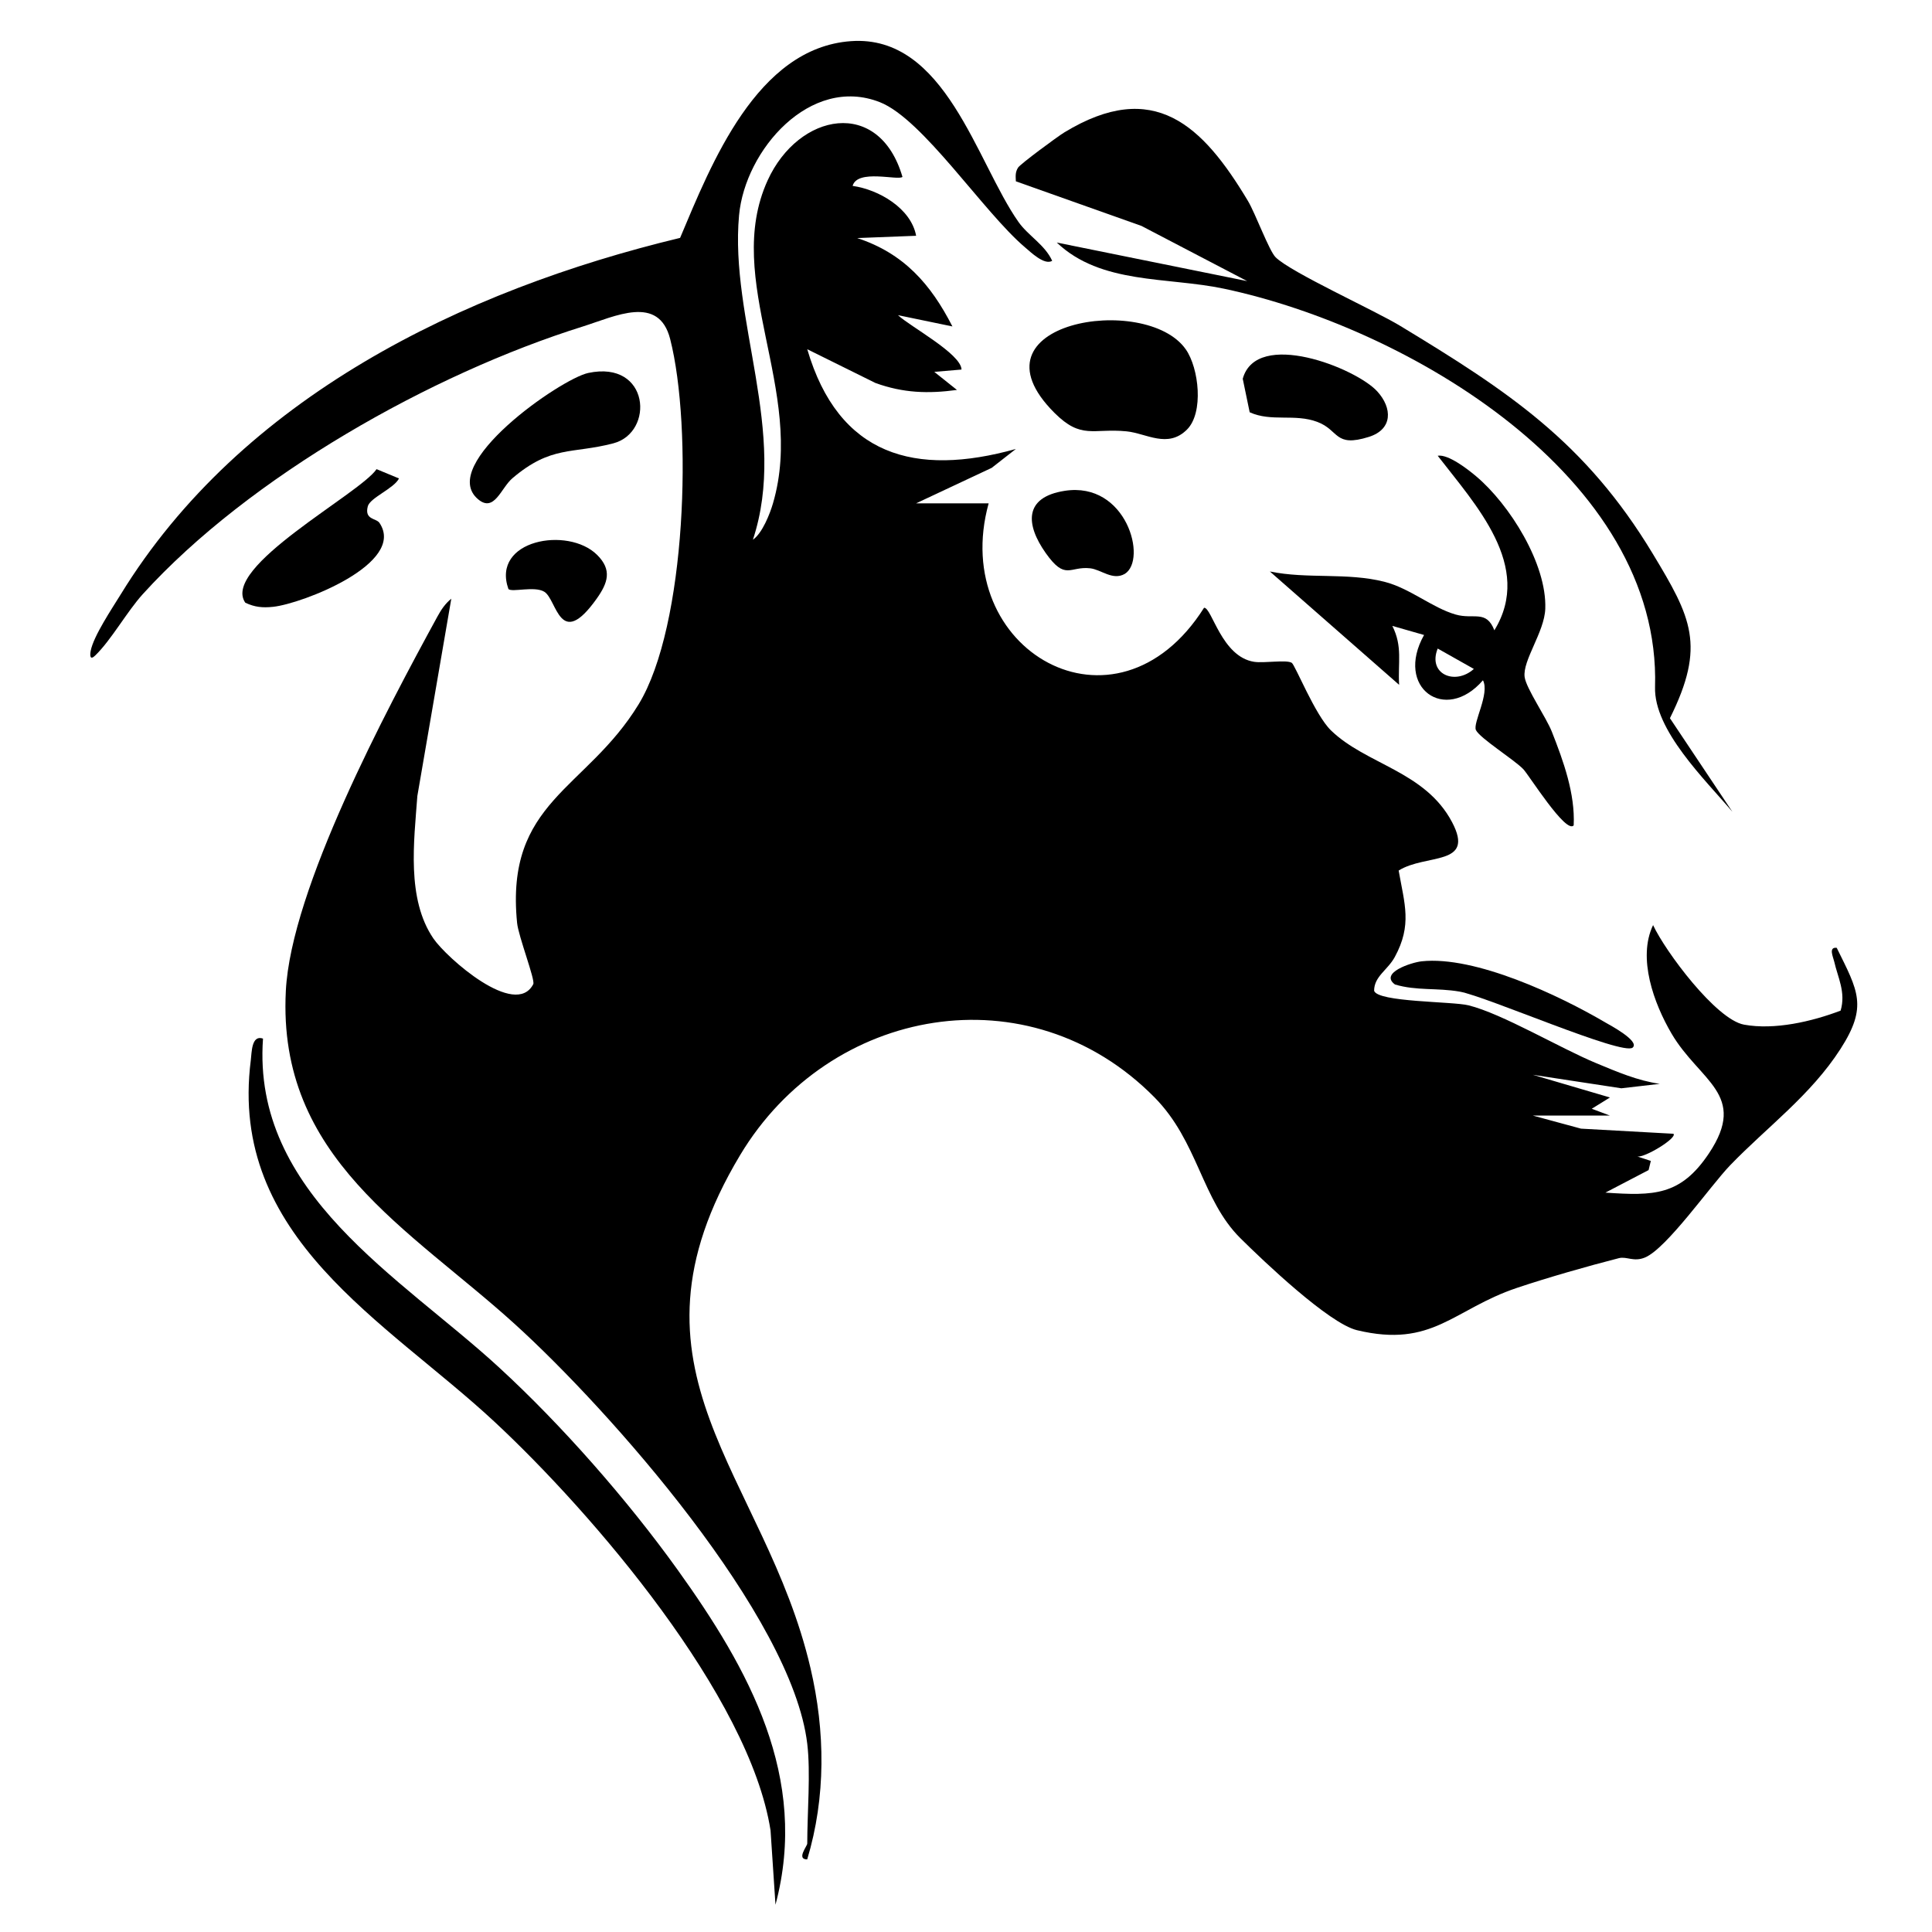 <?xml version="1.0" encoding="UTF-8"?> <svg xmlns="http://www.w3.org/2000/svg" viewBox="0 0 54.00 54.00" data-guides="{&quot;vertical&quot;:[],&quot;horizontal&quot;:[]}"><defs></defs><path fill="#000000" stroke="none" fill-opacity="1" stroke-width="1" stroke-opacity="1" id="tSvg1457ad9e9c6" title="Path 1" d="M22.563 48.739C22.139 45.169 17.037 39.411 14.391 37.01C11.441 34.333 7.749 32.375 7.989 27.698C8.134 24.843 10.803 19.838 12.226 17.233C12.33 17.042 12.443 16.872 12.614 16.734C12.297 18.572 11.981 20.411 11.665 22.249C11.573 23.513 11.357 25.123 12.114 26.232C12.482 26.769 14.405 28.477 14.905 27.507C14.964 27.39 14.49 26.171 14.453 25.796C14.114 22.396 16.384 22.087 17.849 19.687C19.189 17.493 19.358 11.927 18.731 9.475C18.412 8.226 17.198 8.84 16.289 9.126C12.065 10.448 6.976 13.318 3.993 16.604C3.548 17.095 3.111 17.886 2.664 18.319C2.518 18.463 2.509 18.333 2.535 18.19C2.615 17.777 3.13 17.01 3.372 16.617C6.745 11.119 12.918 8.114 19.009 6.649C19.877 4.593 21.148 1.336 23.787 1.15C26.426 0.963 27.291 4.533 28.467 6.204C28.737 6.588 29.203 6.838 29.409 7.29C29.192 7.424 28.8 7.04 28.647 6.911C27.485 5.926 25.793 3.326 24.59 2.855C22.653 2.095 20.826 4.187 20.657 6.016C20.389 8.924 22.034 12.098 21.044 15.085C21.306 14.906 21.521 14.359 21.606 14.065C22.527 10.915 20.187 7.825 21.456 5.041C22.32 3.147 24.574 2.715 25.224 4.944C25.11 5.055 23.963 4.715 23.831 5.196C24.557 5.297 25.465 5.821 25.606 6.59C25.057 6.611 24.508 6.633 23.959 6.654C25.253 7.078 26.012 7.933 26.62 9.124C26.113 9.019 25.606 8.914 25.099 8.809C25.432 9.124 26.863 9.887 26.875 10.329C26.621 10.35 26.367 10.372 26.114 10.394C26.325 10.562 26.536 10.731 26.747 10.899C25.939 11.008 25.248 10.986 24.47 10.705C23.834 10.39 23.199 10.075 22.563 9.761C23.439 12.743 25.578 13.335 28.393 12.549C28.168 12.725 27.943 12.901 27.718 13.077C27.013 13.408 26.309 13.738 25.604 14.069C26.28 14.069 26.956 14.069 27.633 14.069C26.504 18.16 31.189 20.885 33.654 16.987C33.872 16.977 34.143 18.359 35.054 18.498C35.333 18.541 35.957 18.433 36.105 18.526C36.198 18.584 36.759 19.986 37.198 20.412C38.185 21.372 39.832 21.551 40.586 22.98C41.239 24.218 39.857 23.854 39.093 24.332C39.257 25.268 39.474 25.85 38.984 26.75C38.785 27.115 38.407 27.29 38.407 27.692C38.504 28.013 40.598 27.988 41.045 28.099C41.988 28.332 43.608 29.299 44.622 29.719C45.193 29.956 45.773 30.206 46.392 30.294C46.033 30.335 45.675 30.377 45.317 30.418C44.492 30.292 43.668 30.166 42.844 30.041C43.562 30.252 44.28 30.463 44.999 30.675C44.829 30.78 44.66 30.885 44.49 30.99C44.66 31.054 44.829 31.117 44.999 31.181C44.28 31.181 43.562 31.181 42.844 31.181C43.292 31.302 43.741 31.424 44.19 31.546C45.051 31.593 45.912 31.641 46.773 31.689C46.89 31.804 45.961 32.371 45.761 32.323C45.887 32.364 46.014 32.406 46.141 32.448C46.12 32.533 46.099 32.619 46.079 32.704C45.676 32.914 45.274 33.124 44.872 33.334C46.223 33.427 46.974 33.423 47.766 32.236C48.866 30.587 47.504 30.224 46.72 28.889C46.227 28.048 45.763 26.779 46.204 25.857C46.549 26.598 47.966 28.496 48.745 28.639C49.598 28.796 50.647 28.552 51.446 28.247C51.597 27.734 51.367 27.322 51.267 26.877C51.238 26.748 51.099 26.464 51.337 26.492C51.934 27.702 52.209 28.126 51.442 29.319C50.605 30.62 49.381 31.508 48.357 32.571C47.812 33.136 46.587 34.893 45.979 35.147C45.66 35.28 45.469 35.11 45.248 35.166C44.385 35.386 43.253 35.71 42.401 35.996C40.618 36.594 40.047 37.688 37.927 37.179C37.143 36.99 35.314 35.248 34.668 34.607C33.585 33.532 33.488 31.904 32.267 30.67C28.766 27.125 23.183 28.123 20.687 32.285C17.067 38.321 21.382 41.178 22.653 46.621C23.067 48.388 23.087 50.226 22.562 51.971C22.25 51.971 22.563 51.598 22.563 51.528C22.563 50.676 22.66 49.546 22.563 48.739Z"></path><path fill="#000000" stroke="none" fill-opacity="1" stroke-width="1" stroke-opacity="1" id="tSvgacf5e79a80" title="Path 2" d="M35.654 7.191C36.079 7.613 38.406 8.667 39.129 9.104C42.164 10.942 44.31 12.354 46.194 15.475C47.27 17.257 47.687 18.037 46.675 20.074C47.257 20.946 47.839 21.818 48.421 22.69C47.667 21.799 46.223 20.41 46.259 19.202C46.435 13.319 39.333 9.152 34.205 8.068C32.628 7.735 30.774 7.957 29.537 6.779C31.311 7.138 33.085 7.497 34.859 7.857C33.874 7.342 32.888 6.828 31.903 6.314C30.733 5.899 29.564 5.483 28.394 5.068C28.388 4.926 28.372 4.817 28.455 4.685C28.522 4.581 29.558 3.816 29.751 3.699C32.248 2.182 33.611 3.495 34.881 5.617C35.087 5.962 35.471 7.009 35.654 7.191Z"></path><path fill="#000000" stroke="none" fill-opacity="1" stroke-width="1" stroke-opacity="1" id="tSvg4c418b7835" title="Path 3" d="M7.351 29.029C7.042 33.365 11.192 35.687 13.945 38.217C15.707 39.836 17.54 41.927 18.937 43.873C20.927 46.647 22.624 49.684 21.675 53.238C21.629 52.546 21.583 51.853 21.537 51.161C20.952 47.41 16.569 42.296 13.819 39.737C10.801 36.928 6.377 34.593 7.01 29.633C7.037 29.427 7.025 28.915 7.351 29.029Z"></path><path fill="#000000" stroke="none" fill-opacity="1" stroke-width="1" stroke-opacity="1" id="tSvgebda553e05" title="Path 4" d="M43.985 23.07C43.769 23.319 42.733 21.662 42.578 21.5C42.318 21.229 41.364 20.635 41.253 20.406C41.159 20.213 41.646 19.384 41.449 19.014C40.389 20.239 38.978 19.213 39.803 17.748C39.507 17.663 39.211 17.579 38.916 17.494C39.208 18.073 39.069 18.517 39.106 19.141C37.901 18.085 36.697 17.029 35.493 15.973C36.546 16.19 37.644 15.996 38.691 16.26C39.406 16.44 40.035 16.991 40.688 17.177C41.191 17.322 41.541 17.034 41.768 17.617C42.867 15.823 41.233 14.101 40.184 12.738C40.482 12.69 41.032 13.121 41.258 13.312C42.192 14.098 43.238 15.761 43.191 17.016C43.167 17.667 42.552 18.461 42.614 18.923C42.657 19.241 43.217 20.052 43.374 20.45C43.697 21.269 44.029 22.186 43.985 23.07ZM40.184 18.127C39.897 18.84 40.67 19.168 41.195 18.697Z"></path><path fill="#000000" stroke="none" fill-opacity="1" stroke-width="1" stroke-opacity="1" id="tSvg16488e01c" title="Path 5" d="M33.176 12.007C32.637 12.544 32.042 12.111 31.487 12.056C30.548 11.964 30.226 12.293 29.471 11.538C26.94 9.009 32.029 8.168 33.144 9.766C33.512 10.292 33.649 11.537 33.176 12.007Z"></path><path fill="#000000" stroke="none" fill-opacity="1" stroke-width="1" stroke-opacity="1" id="tSvg66d741a77" title="Path 6" d="M16.443 10.424C18.165 10.06 18.298 12.088 17.144 12.391C15.986 12.695 15.408 12.441 14.32 13.369C14.003 13.639 13.816 14.337 13.362 13.954C12.217 12.988 15.678 10.585 16.443 10.424Z"></path><path fill="#000000" stroke="none" fill-opacity="1" stroke-width="1" stroke-opacity="1" id="tSvgbca055e221" title="Path 7" d="M10.607 14.616C11.365 15.746 8.445 16.876 7.632 16.961C7.338 16.991 7.124 16.972 6.856 16.846C6.169 15.85 10.053 13.809 10.525 13.113C10.734 13.2 10.943 13.287 11.152 13.373C11.013 13.653 10.342 13.913 10.28 14.152C10.181 14.534 10.516 14.479 10.607 14.616Z"></path><path fill="#000000" stroke="none" fill-opacity="1" stroke-width="1" stroke-opacity="1" id="tSvg1041dd83e8b" title="Path 8" d="M38.496 10.941C38.917 11.403 38.934 11.998 38.261 12.211C37.292 12.516 37.435 12.023 36.821 11.793C36.189 11.554 35.535 11.799 34.929 11.523C34.864 11.211 34.8 10.899 34.735 10.587C35.121 9.189 37.901 10.285 38.496 10.941Z"></path><path fill="#000000" stroke="none" fill-opacity="1" stroke-width="1" stroke-opacity="1" id="tSvg4de17c0eec" title="Path 9" d="M29.757 13.719C31.489 13.448 32.075 15.647 31.438 16.04C31.099 16.234 30.781 15.92 30.471 15.884C29.896 15.819 29.782 16.242 29.227 15.456C28.672 14.67 28.605 13.899 29.757 13.719Z"></path><path fill="#000000" stroke="none" fill-opacity="1" stroke-width="1" stroke-opacity="1" id="tSvg9adc89c469" title="Path 10" d="M45.634 29.28C45.361 29.519 41.544 27.848 40.798 27.716C40.167 27.606 39.594 27.697 38.99 27.517C38.548 27.193 39.443 26.901 39.736 26.869C41.226 26.709 43.584 27.821 44.876 28.582C44.967 28.635 45.844 29.097 45.634 29.28Z"></path><path fill="#000000" stroke="none" fill-opacity="1" stroke-width="1" stroke-opacity="1" id="tSvg2c20ead994" title="Path 11" d="M16.688 15.508C17.115 15.93 16.991 16.293 16.674 16.738C15.639 18.19 15.571 16.76 15.214 16.54C14.941 16.372 14.32 16.561 14.211 16.465C13.723 15.088 15.877 14.704 16.688 15.508Z"></path></svg> 